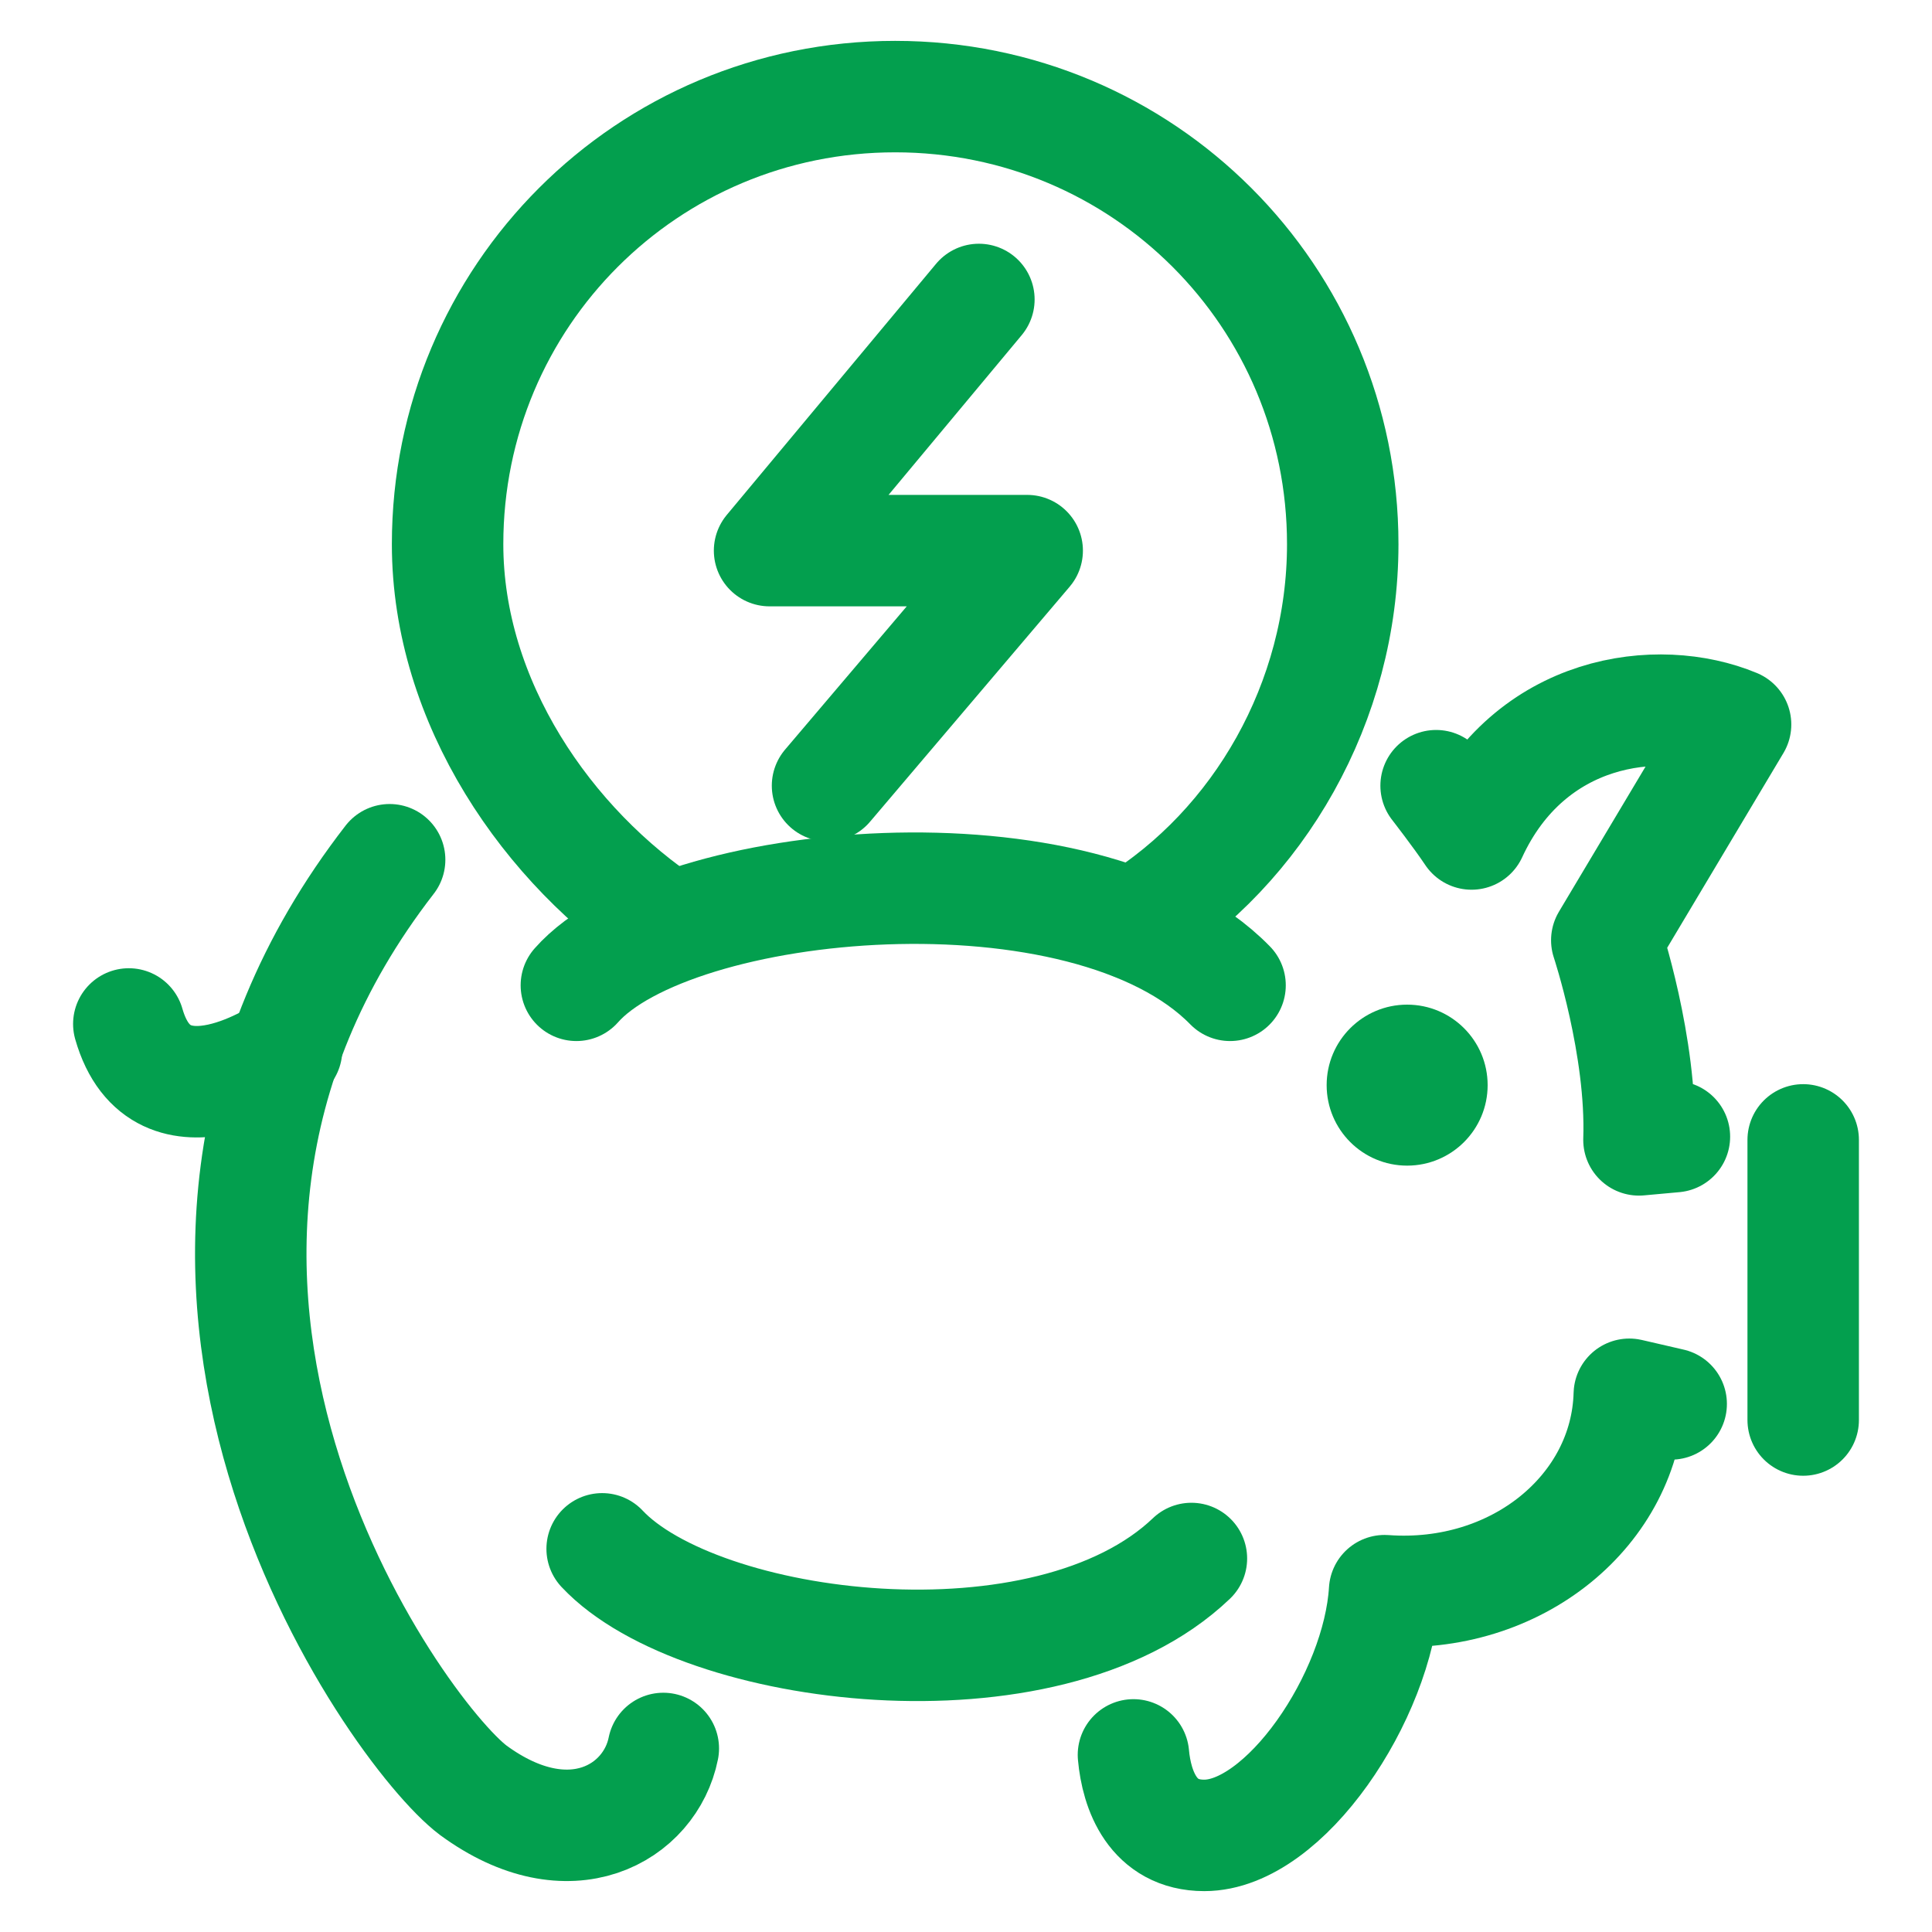 <svg width="64" height="64" viewBox="0 0 64 64" fill="none" xmlns="http://www.w3.org/2000/svg">
<g clip-path="url(#clip0_95_109)">
<path d="M55.467 37.653L54.293 37.76C54.4 34.667 53.227 31.147 53.227 31.147L57.493 24C54.933 22.933 50.667 23.467 48.747 27.627C48.32 26.987 47.573 26.027 47.573 26.027" stroke="#039F4E" stroke-width="3.692" stroke-miterlimit="10" stroke-linecap="round" stroke-linejoin="round"/>
<path d="M37.547 58.133C37.653 59.307 38.187 60.8 39.893 60.8C42.56 60.8 45.653 56.213 45.867 52.693C50.24 53.013 53.867 50.027 53.973 46.187L55.36 46.507" stroke="#039F4E" stroke-width="3.692" stroke-miterlimit="10" stroke-linecap="round" stroke-linejoin="round"/>
<path d="M12.907 28.48C2.24 42.24 13.12 57.387 15.68 59.307C18.88 61.653 21.547 60.053 21.973 57.92" stroke="#039F4E" stroke-width="3.692" stroke-miterlimit="10" stroke-linecap="round" stroke-linejoin="round"/>
<path d="M19.947 51.307C23.147 54.72 34.667 56.213 39.467 51.627" stroke="#039F4E" stroke-width="3.692" stroke-miterlimit="10" stroke-linecap="round" stroke-linejoin="round"/>
<path d="M40.747 32.64C35.947 27.733 22.293 29.013 19.093 32.64" stroke="#039F4E" stroke-width="3.692" stroke-miterlimit="10" stroke-linecap="round" stroke-linejoin="round"/>
<path d="M59.733 37.76V47.04" stroke="#039F4E" stroke-width="3.692" stroke-miterlimit="10" stroke-linecap="round" stroke-linejoin="round"/>
<path d="M46.613 38.613C48.086 38.613 49.28 37.419 49.28 35.947C49.28 34.474 48.086 33.28 46.613 33.28C45.141 33.28 43.947 34.474 43.947 35.947C43.947 37.419 45.141 38.613 46.613 38.613Z" fill="#039F4E"/>
<path d="M22.187 30.72C18.133 28.053 14.827 23.253 14.827 18.027C14.827 9.813 21.44 3.2 29.653 3.2C37.867 3.2 44.48 9.813 44.48 18.027C44.48 23.253 41.707 28.053 37.547 30.613" stroke="#039F4E" stroke-width="3.692" stroke-miterlimit="10" stroke-linecap="round" stroke-linejoin="round"/>
<path d="M9.493 34.773C9.493 34.773 5.333 37.653 4.267 33.92" stroke="#039F4E" stroke-width="3.692" stroke-miterlimit="10" stroke-linecap="round" stroke-linejoin="round"/>
<path d="M32.427 9.92L25.493 18.24H34.027L27.413 26.027" stroke="#039F4E" stroke-width="3.692" stroke-miterlimit="10" stroke-linecap="round" stroke-linejoin="round"/>
</g>
<defs>
<clipPath id="clip0_95_109">
<rect width="64" height="64" fill="white"/>
</clipPath>
</defs>
</svg>
